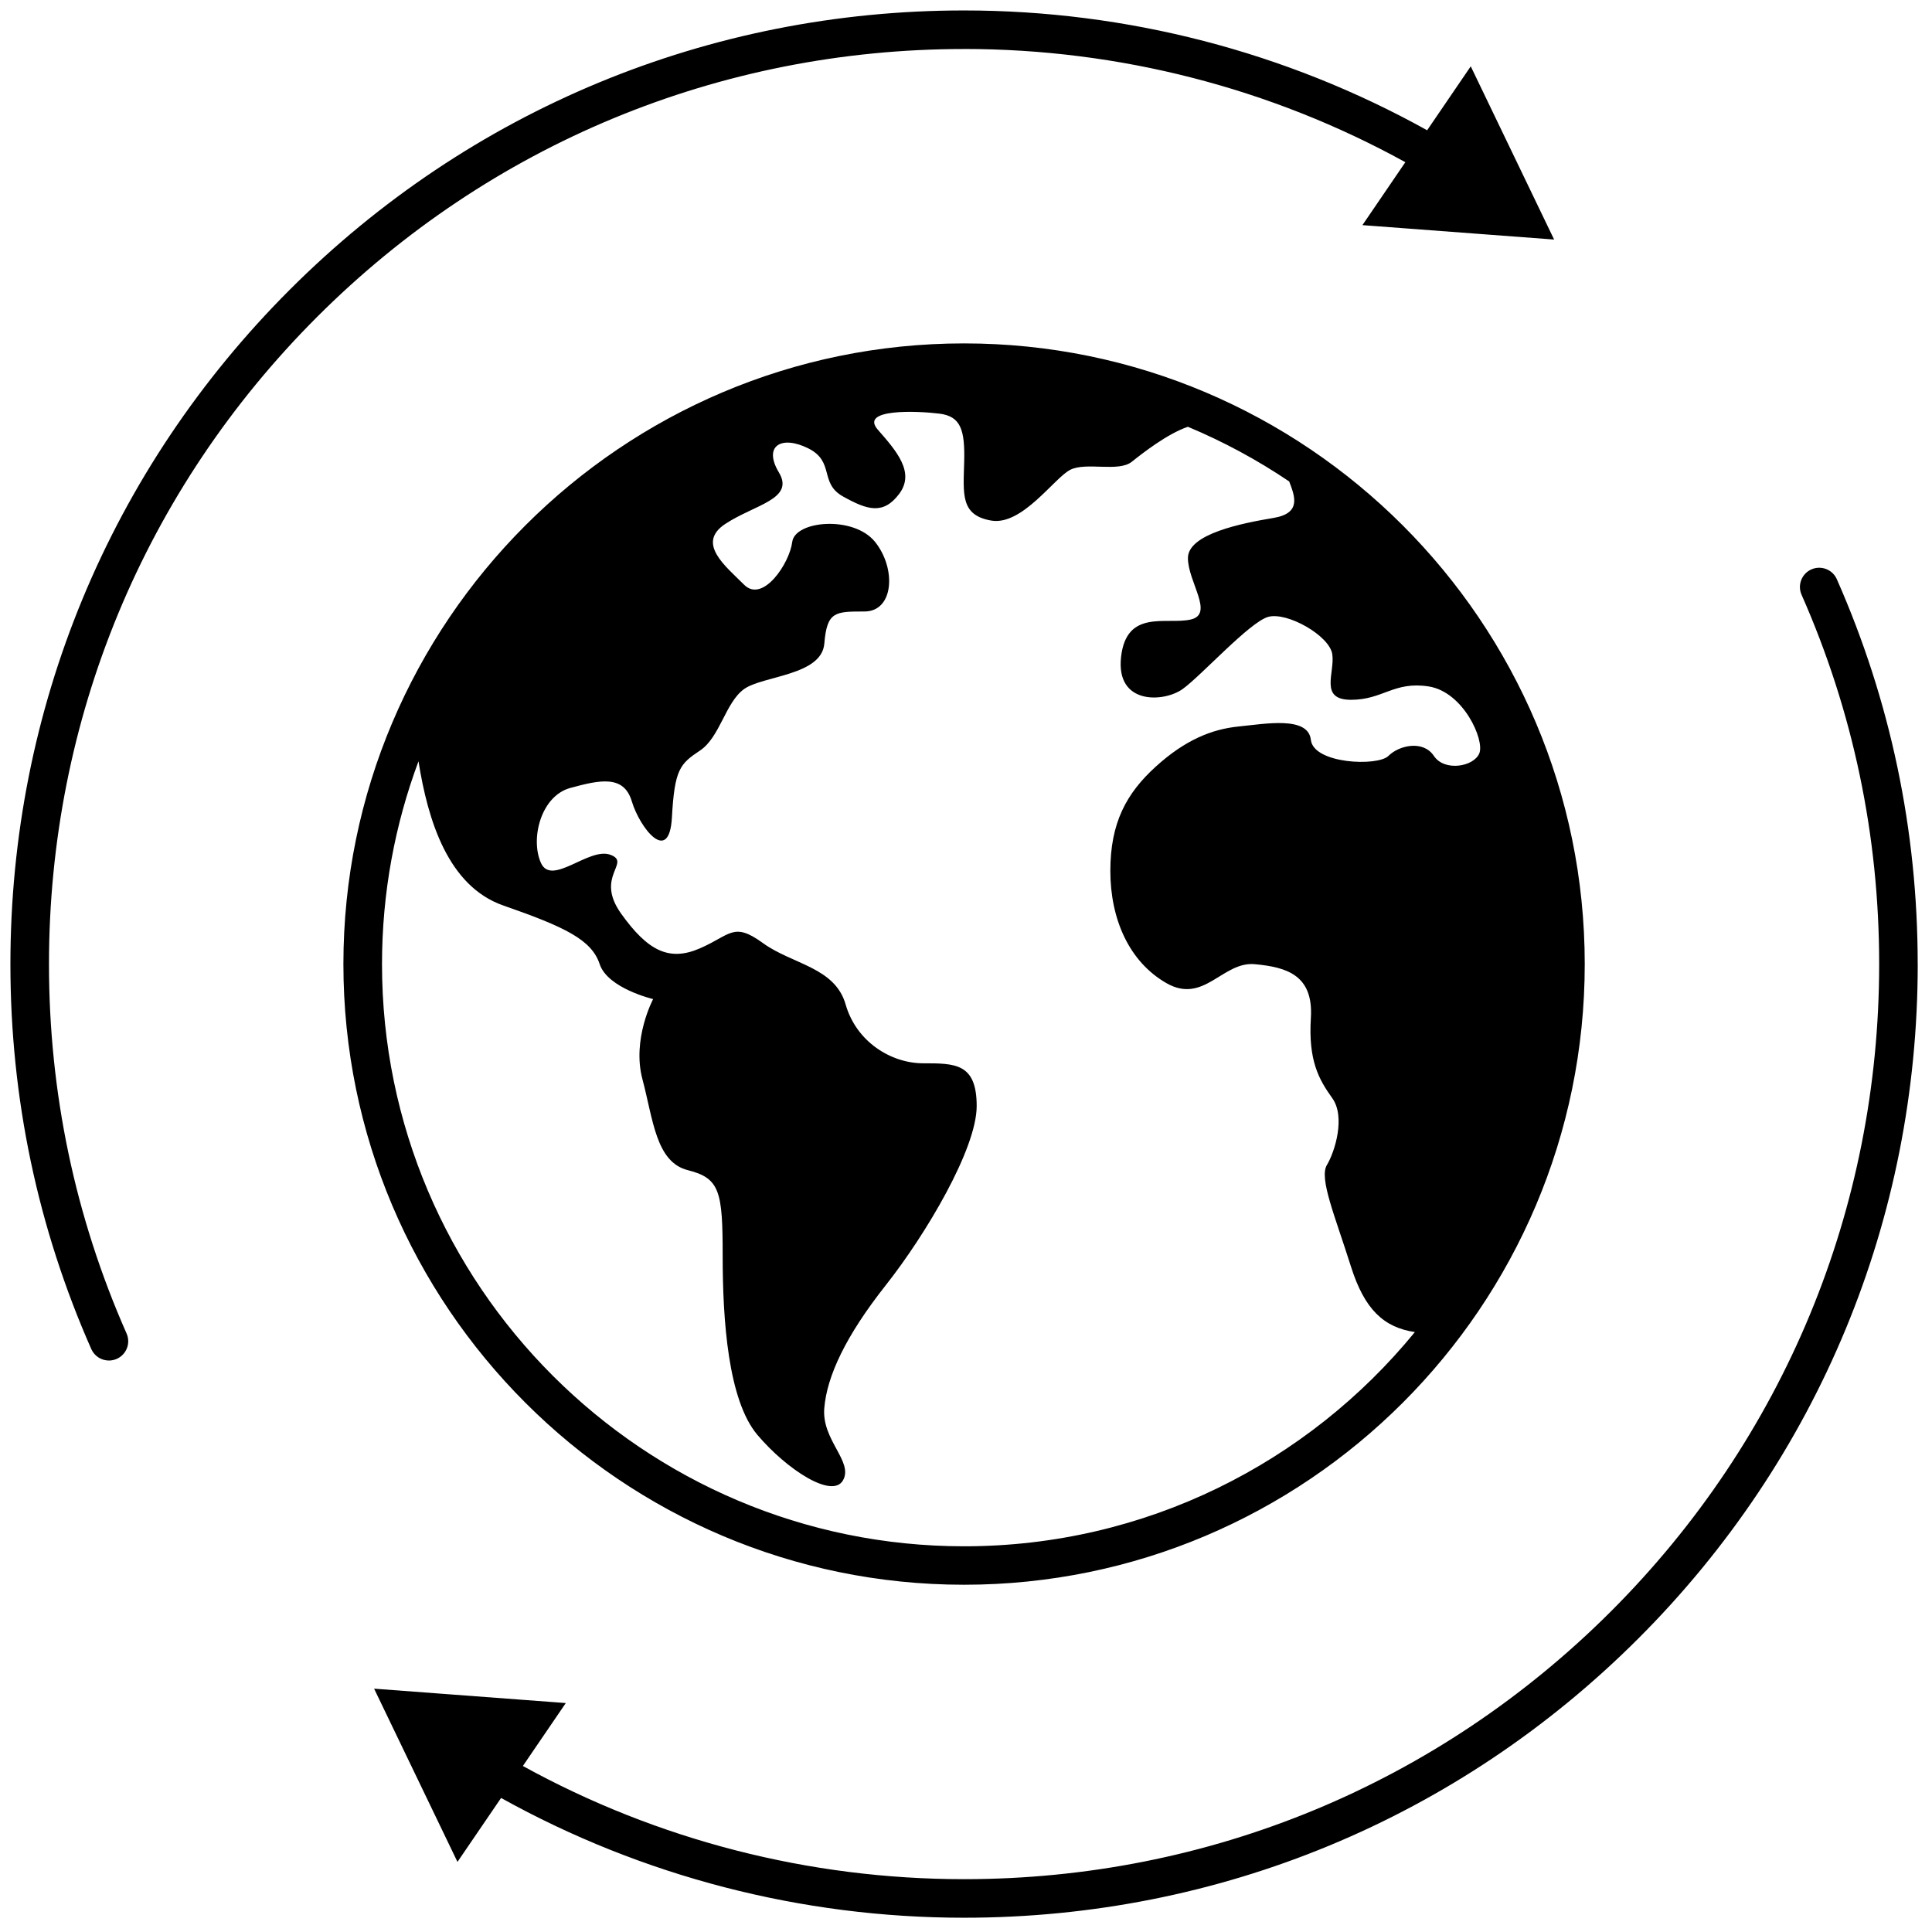 <?xml version="1.0" encoding="UTF-8"?> <svg xmlns="http://www.w3.org/2000/svg" xmlns:xlink="http://www.w3.org/1999/xlink" width="501px" height="501px" viewBox="0 0 501 501" version="1.1"><title>Icon 3</title><g id="Page-1" stroke="none" stroke-width="1" fill="none" fill-rule="evenodd"><g id="Icon-3" transform="translate(0.7, 0.71)"><rect id="Rectangle" x="0" y="0" width="500" height="500"></rect><path d="M496.6,249.29 C496.6,315.35 470.88,377.45 424.17,424.16 C377.46,470.87 315.36,496.59 249.3,496.59 C207.17,496.59 165.81,485.87 129.24,465.53 L117.93,482.11 L96.31,437.19 L146.02,440.92 L134.89,457.24 C169.78,476.47 209.17,486.59 249.3,486.59 C312.69,486.59 372.28,461.91 417.1,417.09 C461.92,372.27 486.6,312.68 486.6,249.29 C486.6,215.97 479.83,183.75 466.48,153.53 C465.36,151 466.51,148.05 469.03,146.94 C471.55,145.83 474.51,146.97 475.62,149.49 C489.53,181 496.59,214.57 496.59,249.29 L496.6,249.29 Z M249.3,11.99 C289.44,11.99 328.83,22.12 363.73,41.35 L352.6,57.67 L402.31,61.41 L380.69,16.49 L369.38,33.07 C332.8,12.73 291.44,2 249.3,2 C183.24,2 121.14,27.72 74.43,74.43 C27.72,121.14 2,183.24 2,249.3 C2,284.02 9.06,317.61 22.97,349.12 C23.8,350.99 25.63,352.1 27.55,352.1 C28.22,352.1 28.91,351.96 29.57,351.67 C32.1,350.55 33.24,347.6 32.12,345.08 C18.77,314.85 12,282.63 12,249.3 C12,185.91 36.68,126.32 81.5,81.5 C126.32,36.68 185.91,12 249.3,12 L249.3,11.99 Z M410.25,249.29 C410.25,338.04 338.05,410.24 249.3,410.24 C160.55,410.24 88.35,338.04 88.35,249.29 C88.35,160.54 160.55,88.34 249.3,88.34 C338.05,88.34 410.25,160.54 410.25,249.29 Z M382.92,194.62 C384.31,191.16 378.76,178.68 369.75,177.29 C360.73,175.91 357.96,180.76 349.64,180.76 C341.32,180.76 345.48,173.82 344.79,168.97 C344.1,164.11 333,157.87 328.15,159.26 C323.29,160.65 310.81,174.51 305.96,177.98 C301.1,181.45 288.62,182.14 290.01,169.66 C291.4,157.18 301.8,161.34 308.04,159.95 C314.28,158.56 307.35,150.24 307.35,144 C307.35,137.76 321.22,134.99 329.54,133.6 C336.81,132.39 335.09,128 333.61,124.14 C325.39,118.59 316.6,113.83 307.34,109.96 C301.99,111.78 295.5,116.87 292.8,119.03 C289.33,121.8 281.01,119.03 276.85,121.11 C272.69,123.19 264.37,135.67 256.33,134.28 C248.29,132.9 249.12,127.35 249.33,119.03 C249.54,110.71 248.43,107.24 242.88,106.55 C237.33,105.86 222.08,105.16 226.93,110.71 C231.79,116.26 236.64,121.8 232.48,127.35 C228.32,132.89 224.16,131.51 217.92,128.04 C211.68,124.57 215.84,119.03 208.91,115.56 C201.97,112.09 197.12,114.87 201.28,121.8 C205.44,128.73 195.04,130.12 187.41,135.13 C179.78,140.14 187.41,146.07 192.26,150.92 C197.11,155.78 204.05,145.38 204.74,139.83 C205.43,134.28 220.68,132.9 226.23,139.83 C231.78,146.77 231.09,157.86 223.46,157.86 C215.83,157.86 213.75,157.86 213.06,166.18 C212.37,174.5 197.11,174.5 192.26,177.97 C187.41,181.44 186.02,190.45 180.82,193.92 C175.62,197.38 174.23,198.77 173.54,211.25 C172.85,223.73 165.22,214.02 163.14,207.09 C161.06,200.15 154.82,201.54 147.19,203.62 C139.56,205.7 136.79,216.79 139.56,223.03 C142.34,229.27 152.04,218.87 157.59,220.95 C163.13,223.03 153.43,226.49 160.36,236.2 C167.29,245.9 172.84,248.68 180.81,245.21 C188.78,241.74 189.47,238.27 197.1,243.82 C204.72,249.37 215.82,250.06 218.59,259.77 C221.37,269.47 230.38,275.02 238.7,275.02 C247.02,275.02 252.57,275.02 252.57,286.11 C252.57,297.2 239.4,319.39 229,332.56 C218.6,345.73 213.74,356.13 213.05,364.45 C212.35,372.77 220.67,378.32 217.9,383.17 C215.12,388.02 203.34,380.39 195.71,371.38 C188.09,362.37 186.7,341.57 186.7,324.93 C186.7,308.29 186.01,304.82 177.69,302.74 C169.37,300.66 168.67,289.57 165.9,279.17 C163.12,268.77 168.67,258.37 168.67,258.37 C168.67,258.37 156.88,255.6 154.8,249.29 C152.72,242.98 145.79,239.66 129.84,234.11 C115.54,229.13 110.26,212.14 107.82,196.68 L107.82,196.71 C101.71,213.1 98.36,230.83 98.36,249.32 C98.36,332.56 166.08,400.27 249.31,400.27 C296.39,400.27 338.5,378.6 366.2,344.72 C358.11,343.51 353.13,338.82 349.63,327.74 C345.47,314.56 341.31,304.86 343.39,301.39 C345.47,297.93 348.25,288.91 344.78,284.06 C341.31,279.21 338.54,274.35 339.23,263.26 C339.92,252.16 332.99,250.08 324.67,249.32 C316.35,248.55 311.5,259.79 301.79,254.24 C292.08,248.69 287.23,237.6 287.23,225.12 C287.23,212.64 291.39,205.01 299.02,198.08 C306.64,191.15 313.58,188.37 320.51,187.68 C327.44,186.99 338.54,184.91 339.23,191.15 C339.93,197.39 356.57,198.08 359.34,195.31 C362.12,192.54 368.36,191.15 371.13,195.31 C373.91,199.47 381.53,198.09 382.92,194.62 Z" id="Shape" fill="#000000" fill-rule="nonzero"></path></g></g></svg> 